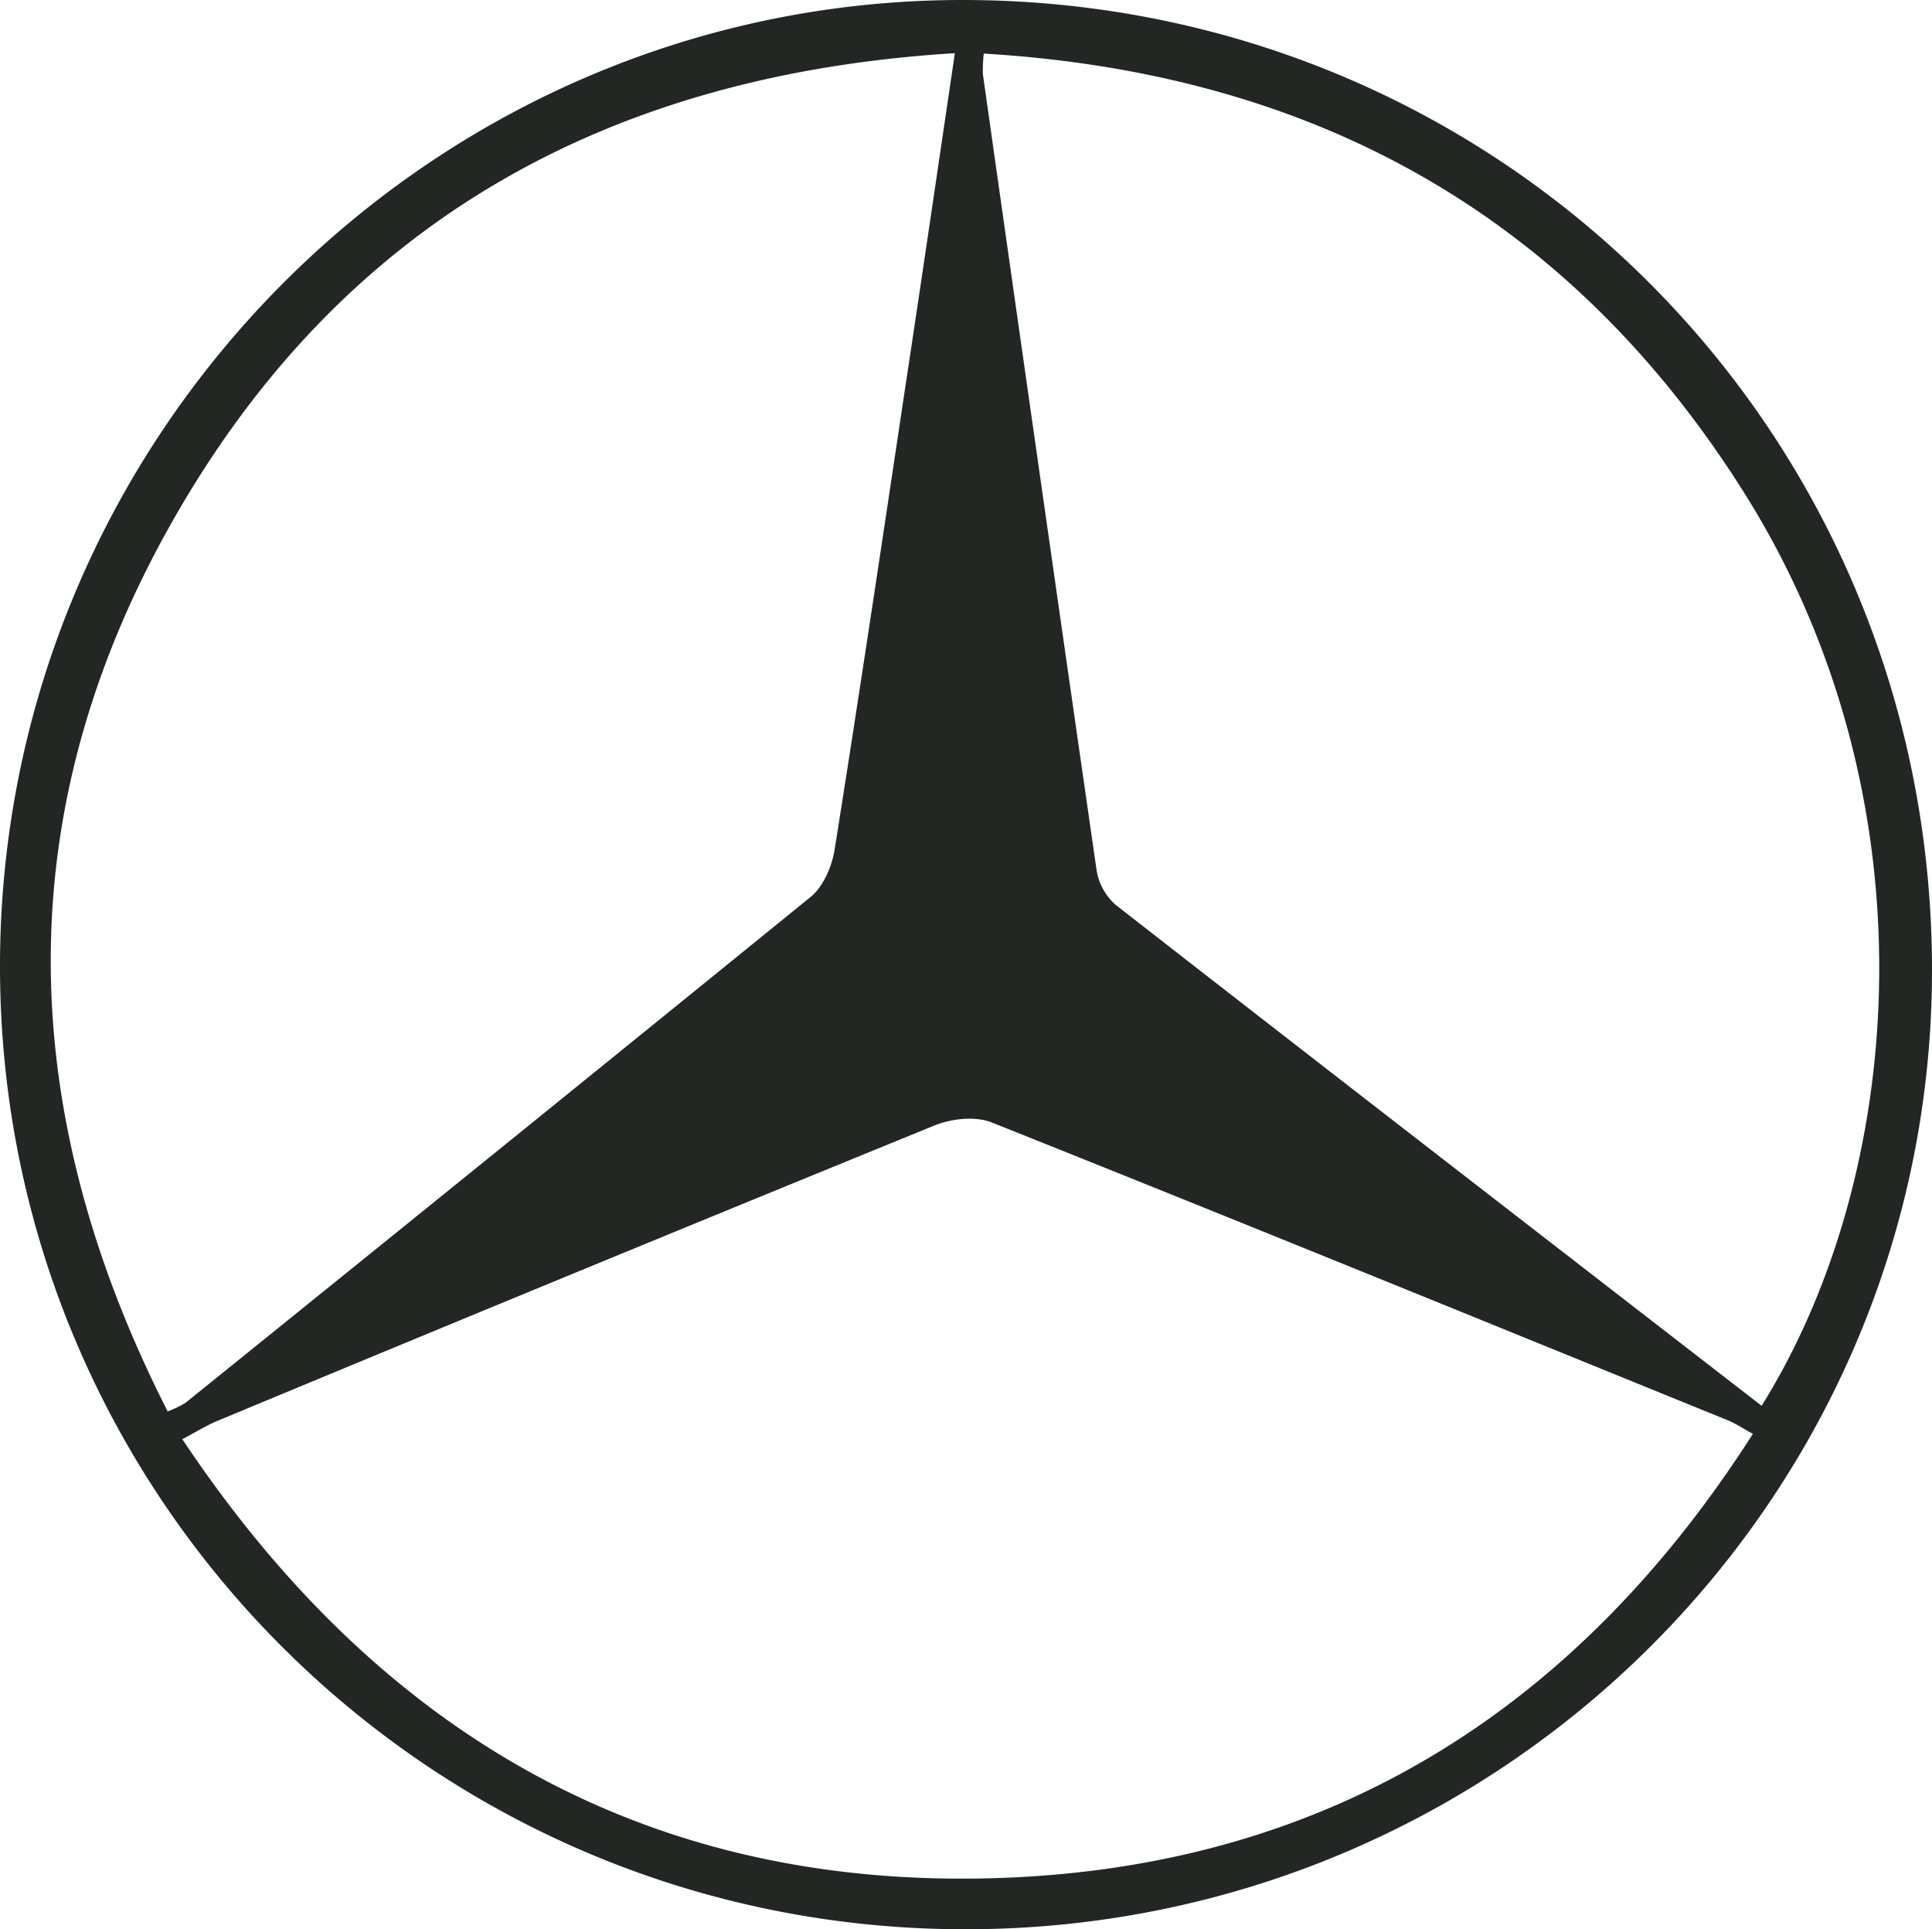 <svg xmlns="http://www.w3.org/2000/svg" viewBox="0 0 342.91 342.41"><defs><style>.cls-1{fill:#222724;}</style></defs><g id="Layer_2" data-name="Layer 2"><g id="Layer_1-2" data-name="Layer 1"><path class="cls-1" d="M0,171.66C-.08,77.25,76.66.08,170.71,0c95.53-.08,172,76.22,172.2,171.8.2,94.1-76.69,170.59-171.51,170.61C76.75,342.44.08,266.06,0,171.66Zm311.12,82.82c-2-1.1-3.16-1.88-4.42-2.39-43.53-17.7-87-35.45-130.69-52.88-2.88-1.15-7.13-.68-10.12.53q-63.73,26-127.28,52.43c-1.93.8-3.72,1.93-6.25,3.26,35.22,52.83,83.48,80.47,146.56,77.82C236.34,330.83,280,303.17,311.12,254.48Zm1.56-5c25.74-41.25,30.89-107.89-3.05-161.93C278.47,38,233,13,174.61,9.51a26.86,26.86,0,0,0-.16,3.65q10,70.65,20.18,141.27a10.41,10.41,0,0,0,3.42,6.19C236,190.21,274.11,219.65,312.68,249.51ZM169.48,9.44c-60.29,3.69-107,28.91-137.25,80.27-31,52.57-30.09,106.5-2.47,160.79A19.53,19.53,0,0,0,32.89,249q55.59-44.82,111-89.82c2.25-1.84,3.78-5.42,4.25-8.42,4.46-28,8.64-56.08,12.85-84.13C163.81,48,166.53,29.37,169.48,9.44Z"/></g></g></svg>